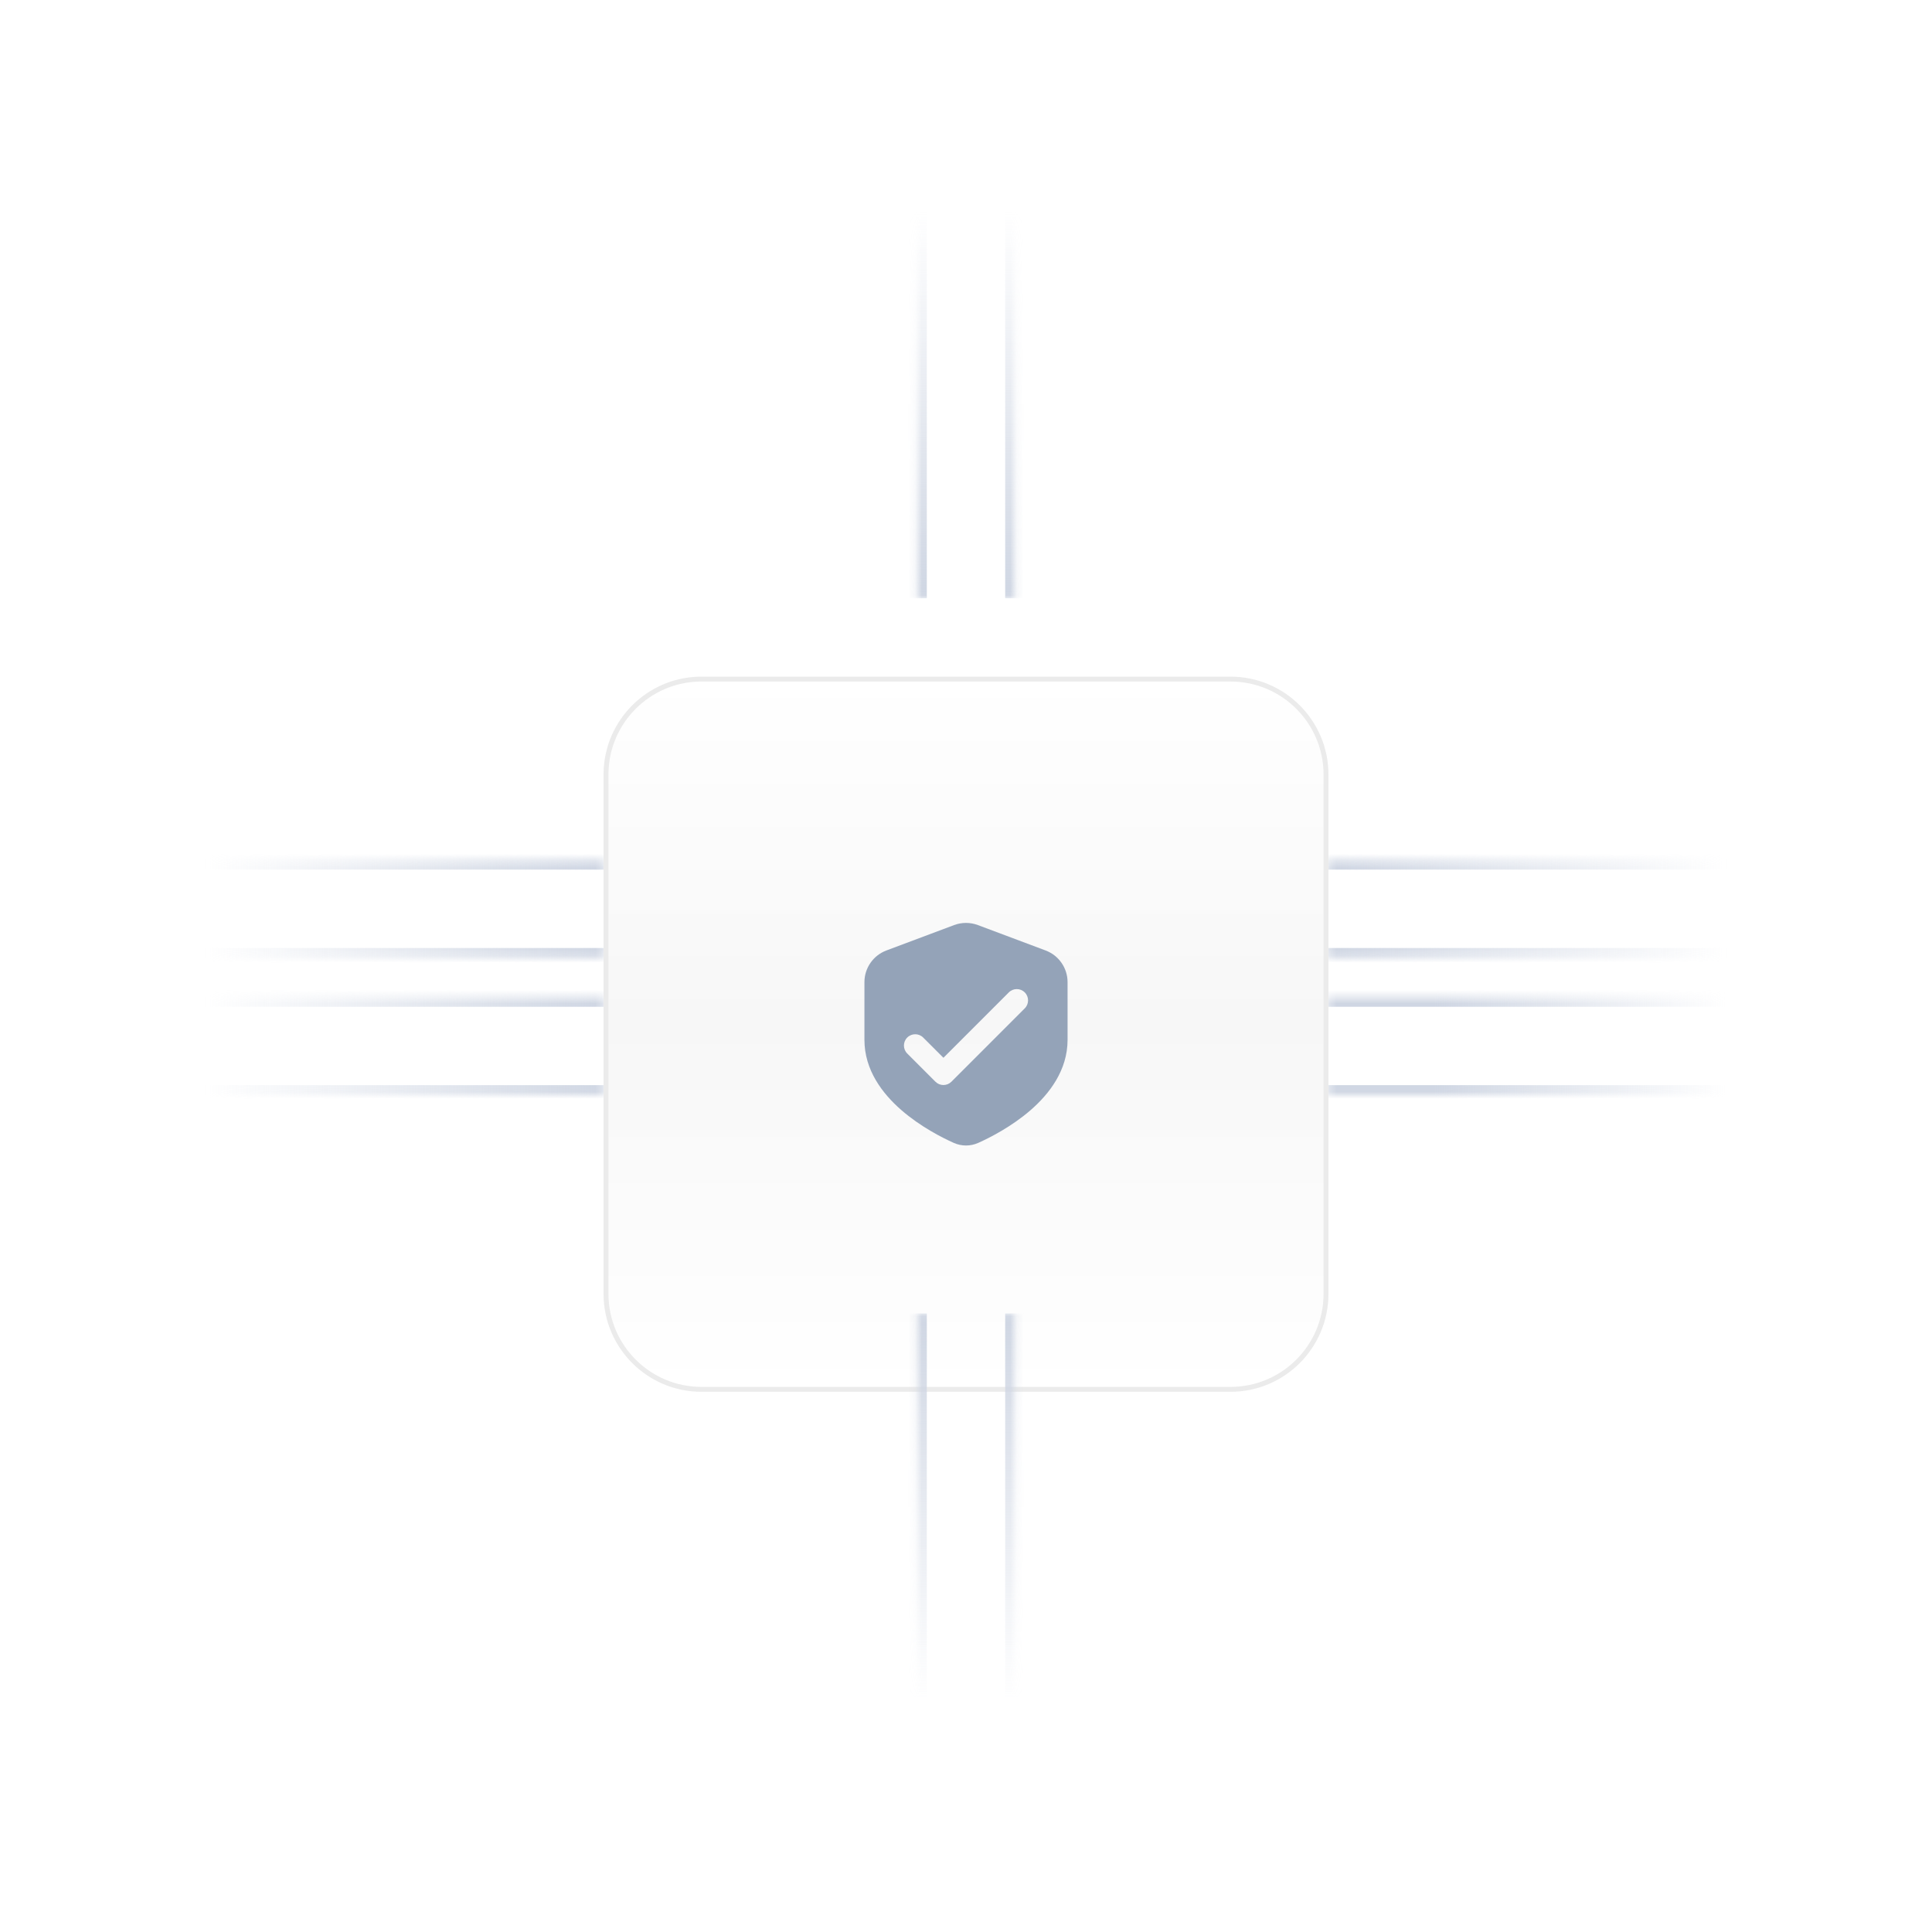 <svg width="284" height="281" viewBox="0 0 284 281" fill="none" xmlns="http://www.w3.org/2000/svg">
<g filter="url(#filter0_d_176_3163)">
<path d="M88.72 102.34C88.72 94.387 95.167 87.94 103.12 87.94H180.88C188.833 87.94 195.28 94.387 195.28 102.34V178.66C195.28 186.613 188.833 193.06 180.88 193.06H103.12C95.167 193.06 88.72 186.613 88.72 178.66V102.34Z" fill="url(#paint0_linear_176_3163)"/>
<path d="M103.121 88.3H180.88C188.634 88.3 194.92 94.586 194.92 102.34V178.66C194.92 186.414 188.634 192.7 180.88 192.7H103.121C95.367 192.7 89.081 186.414 89.081 178.66V102.34L89.085 101.978C89.273 94.511 95.292 88.493 102.758 88.304L103.121 88.3Z" stroke="#EBEBEB" stroke-width="0.72"/>
<path fill-rule="evenodd" clip-rule="evenodd" d="M143.747 124.457C142.62 124.035 141.379 124.035 140.252 124.457L130.299 128.19C128.358 128.918 127.07 130.773 127.07 132.848V141.333C127.07 145.771 129.713 149.231 132.498 151.654C135.304 154.096 138.503 155.71 140.177 156.464C141.341 156.989 142.658 156.989 143.823 156.464C145.496 155.71 148.695 154.096 151.502 151.654C154.286 149.231 156.93 145.771 156.93 141.333V132.848C156.93 130.773 155.642 128.918 153.7 128.19L143.747 124.457ZM150.638 136.7C151.285 136.052 151.285 135.002 150.638 134.354C149.99 133.706 148.94 133.706 148.292 134.354L138.682 143.964L135.708 140.99C135.06 140.342 134.01 140.342 133.362 140.99C132.714 141.638 132.714 142.688 133.362 143.336L137.509 147.483C137.82 147.794 138.242 147.969 138.682 147.969C139.122 147.969 139.544 147.794 139.855 147.483L150.638 136.7Z" fill="#94A3B8"/>
</g>
<mask id="path-4-inside-1_176_3163" fill="white">
<path d="M134.8 193.06H149.2V280.9H134.8V193.06Z"/>
</mask>
<path d="M149.2 193.06H147.76V280.9H149.2H150.64V193.06H149.2ZM134.8 280.9H136.24V193.06H134.8H133.36V280.9H134.8Z" fill="url(#paint1_linear_176_3163)" mask="url(#path-4-inside-1_176_3163)"/>
<mask id="path-6-inside-2_176_3163" fill="white">
<path d="M149.2 87.94L134.8 87.94L134.8 0.1L149.2 0.1L149.2 87.94Z"/>
</mask>
<path d="M134.8 87.94L136.24 87.94L136.24 0.1L134.8 0.1L133.36 0.1L133.36 87.94L134.8 87.94ZM149.2 0.1L147.76 0.1L147.76 87.94L149.2 87.94L150.64 87.94L150.64 0.1L149.2 0.1Z" fill="url(#paint2_linear_176_3163)" mask="url(#path-6-inside-2_176_3163)"/>
<mask id="path-8-inside-3_176_3163" fill="white">
<path d="M283.12 126.388L283.12 140.788L195.28 140.788L195.28 126.388L283.12 126.388Z"/>
</mask>
<path d="M283.12 140.788L283.12 139.348L195.28 139.348L195.28 140.788L195.28 142.228L283.12 142.228L283.12 140.788ZM195.28 126.388L195.28 127.828L283.12 127.828L283.12 126.388L283.12 124.948L195.28 124.948L195.28 126.388Z" fill="url(#paint3_linear_176_3163)" mask="url(#path-8-inside-3_176_3163)"/>
<mask id="path-10-inside-4_176_3163" fill="white">
<path d="M283.12 146.548L283.12 160.948L195.28 160.948L195.28 146.548L283.12 146.548Z"/>
</mask>
<path d="M283.12 160.948L283.12 159.508L195.28 159.508L195.28 160.948L195.28 162.388L283.12 162.388L283.12 160.948ZM195.28 146.548L195.28 147.988L283.12 147.988L283.12 146.548L283.12 145.108L195.28 145.108L195.28 146.548Z" fill="url(#paint4_linear_176_3163)" mask="url(#path-10-inside-4_176_3163)"/>
<mask id="path-12-inside-5_176_3163" fill="white">
<path d="M0.88 160.948L0.88 146.548L88.72 146.548L88.72 160.948L0.88 160.948Z"/>
</mask>
<path d="M0.88 146.548L0.88 147.988L88.72 147.988L88.72 146.548L88.72 145.108L0.88 145.108L0.88 146.548ZM88.72 160.948L88.72 159.508L0.88 159.508L0.88 160.948L0.88 162.388L88.72 162.388L88.72 160.948Z" fill="url(#paint5_linear_176_3163)" mask="url(#path-12-inside-5_176_3163)"/>
<mask id="path-14-inside-6_176_3163" fill="white">
<path d="M0.88 140.788L0.88 126.388L88.72 126.388L88.72 140.788L0.88 140.788Z"/>
</mask>
<path d="M0.88 126.388L0.88 127.828L88.72 127.828L88.72 126.388L88.72 124.948L0.88 124.948L0.88 126.388ZM88.72 140.788L88.72 139.348L0.88 139.348L0.88 140.788L0.88 142.228L88.72 142.228L88.72 140.788Z" fill="url(#paint6_linear_176_3163)" mask="url(#path-14-inside-6_176_3163)"/>
<defs>
<filter id="filter0_d_176_3163" x="63.808" y="74.548" width="156.384" height="154.944" filterUnits="userSpaceOnUse" color-interpolation-filters="sRGB">
<feFlood flood-opacity="0" result="BackgroundImageFix"/>
<feColorMatrix in="SourceAlpha" type="matrix" values="0 0 0 0 0 0 0 0 0 0 0 0 0 0 0 0 0 0 127 0" result="hardAlpha"/>
<feOffset dy="11.52"/>
<feGaussianBlur stdDeviation="12.456"/>
<feComposite in2="hardAlpha" operator="out"/>
<feColorMatrix type="matrix" values="0 0 0 0 0 0 0 0 0 0 0 0 0 0 0 0 0 0 0.1 0"/>
<feBlend mode="normal" in2="BackgroundImageFix" result="effect1_dropShadow_176_3163"/>
<feBlend mode="normal" in="SourceGraphic" in2="effect1_dropShadow_176_3163" result="shape"/>
</filter>
<linearGradient id="paint0_linear_176_3163" x1="142" y1="87.94" x2="142" y2="193.06" gradientUnits="userSpaceOnUse">
<stop stop-color="white"/>
<stop offset="0.481" stop-color="#F7F7F7"/>
<stop offset="1" stop-color="white"/>
</linearGradient>
<linearGradient id="paint1_linear_176_3163" x1="142" y1="193.06" x2="142" y2="280.9" gradientUnits="userSpaceOnUse">
<stop stop-color="#CFD6E3"/>
<stop offset="0.649" stop-color="#CFD6E3" stop-opacity="0"/>
</linearGradient>
<linearGradient id="paint2_linear_176_3163" x1="142" y1="87.94" x2="142" y2="0.1" gradientUnits="userSpaceOnUse">
<stop stop-color="#CFD6E3"/>
<stop offset="0.649" stop-color="#CFD6E3" stop-opacity="0"/>
</linearGradient>
<linearGradient id="paint3_linear_176_3163" x1="283.12" y1="133.588" x2="195.28" y2="133.588" gradientUnits="userSpaceOnUse">
<stop offset="0.332" stop-color="#CFD6E3" stop-opacity="0"/>
<stop offset="1" stop-color="#CFD6E3"/>
</linearGradient>
<linearGradient id="paint4_linear_176_3163" x1="283.12" y1="153.748" x2="195.28" y2="153.748" gradientUnits="userSpaceOnUse">
<stop offset="0.332" stop-color="#CFD6E3" stop-opacity="0"/>
<stop offset="0.822" stop-color="#CFD6E3"/>
<stop offset="1" stop-color="#CFD6E3"/>
</linearGradient>
<linearGradient id="paint5_linear_176_3163" x1="0.88" y1="153.748" x2="88.72" y2="153.748" gradientUnits="userSpaceOnUse">
<stop offset="0.332" stop-color="#CFD6E3" stop-opacity="0"/>
<stop offset="1" stop-color="#CFD6E3"/>
</linearGradient>
<linearGradient id="paint6_linear_176_3163" x1="0.88" y1="133.588" x2="88.72" y2="133.588" gradientUnits="userSpaceOnUse">
<stop offset="0.332" stop-color="#CFD6E3" stop-opacity="0"/>
<stop offset="1" stop-color="#CFD6E3"/>
</linearGradient>
</defs>
</svg>
